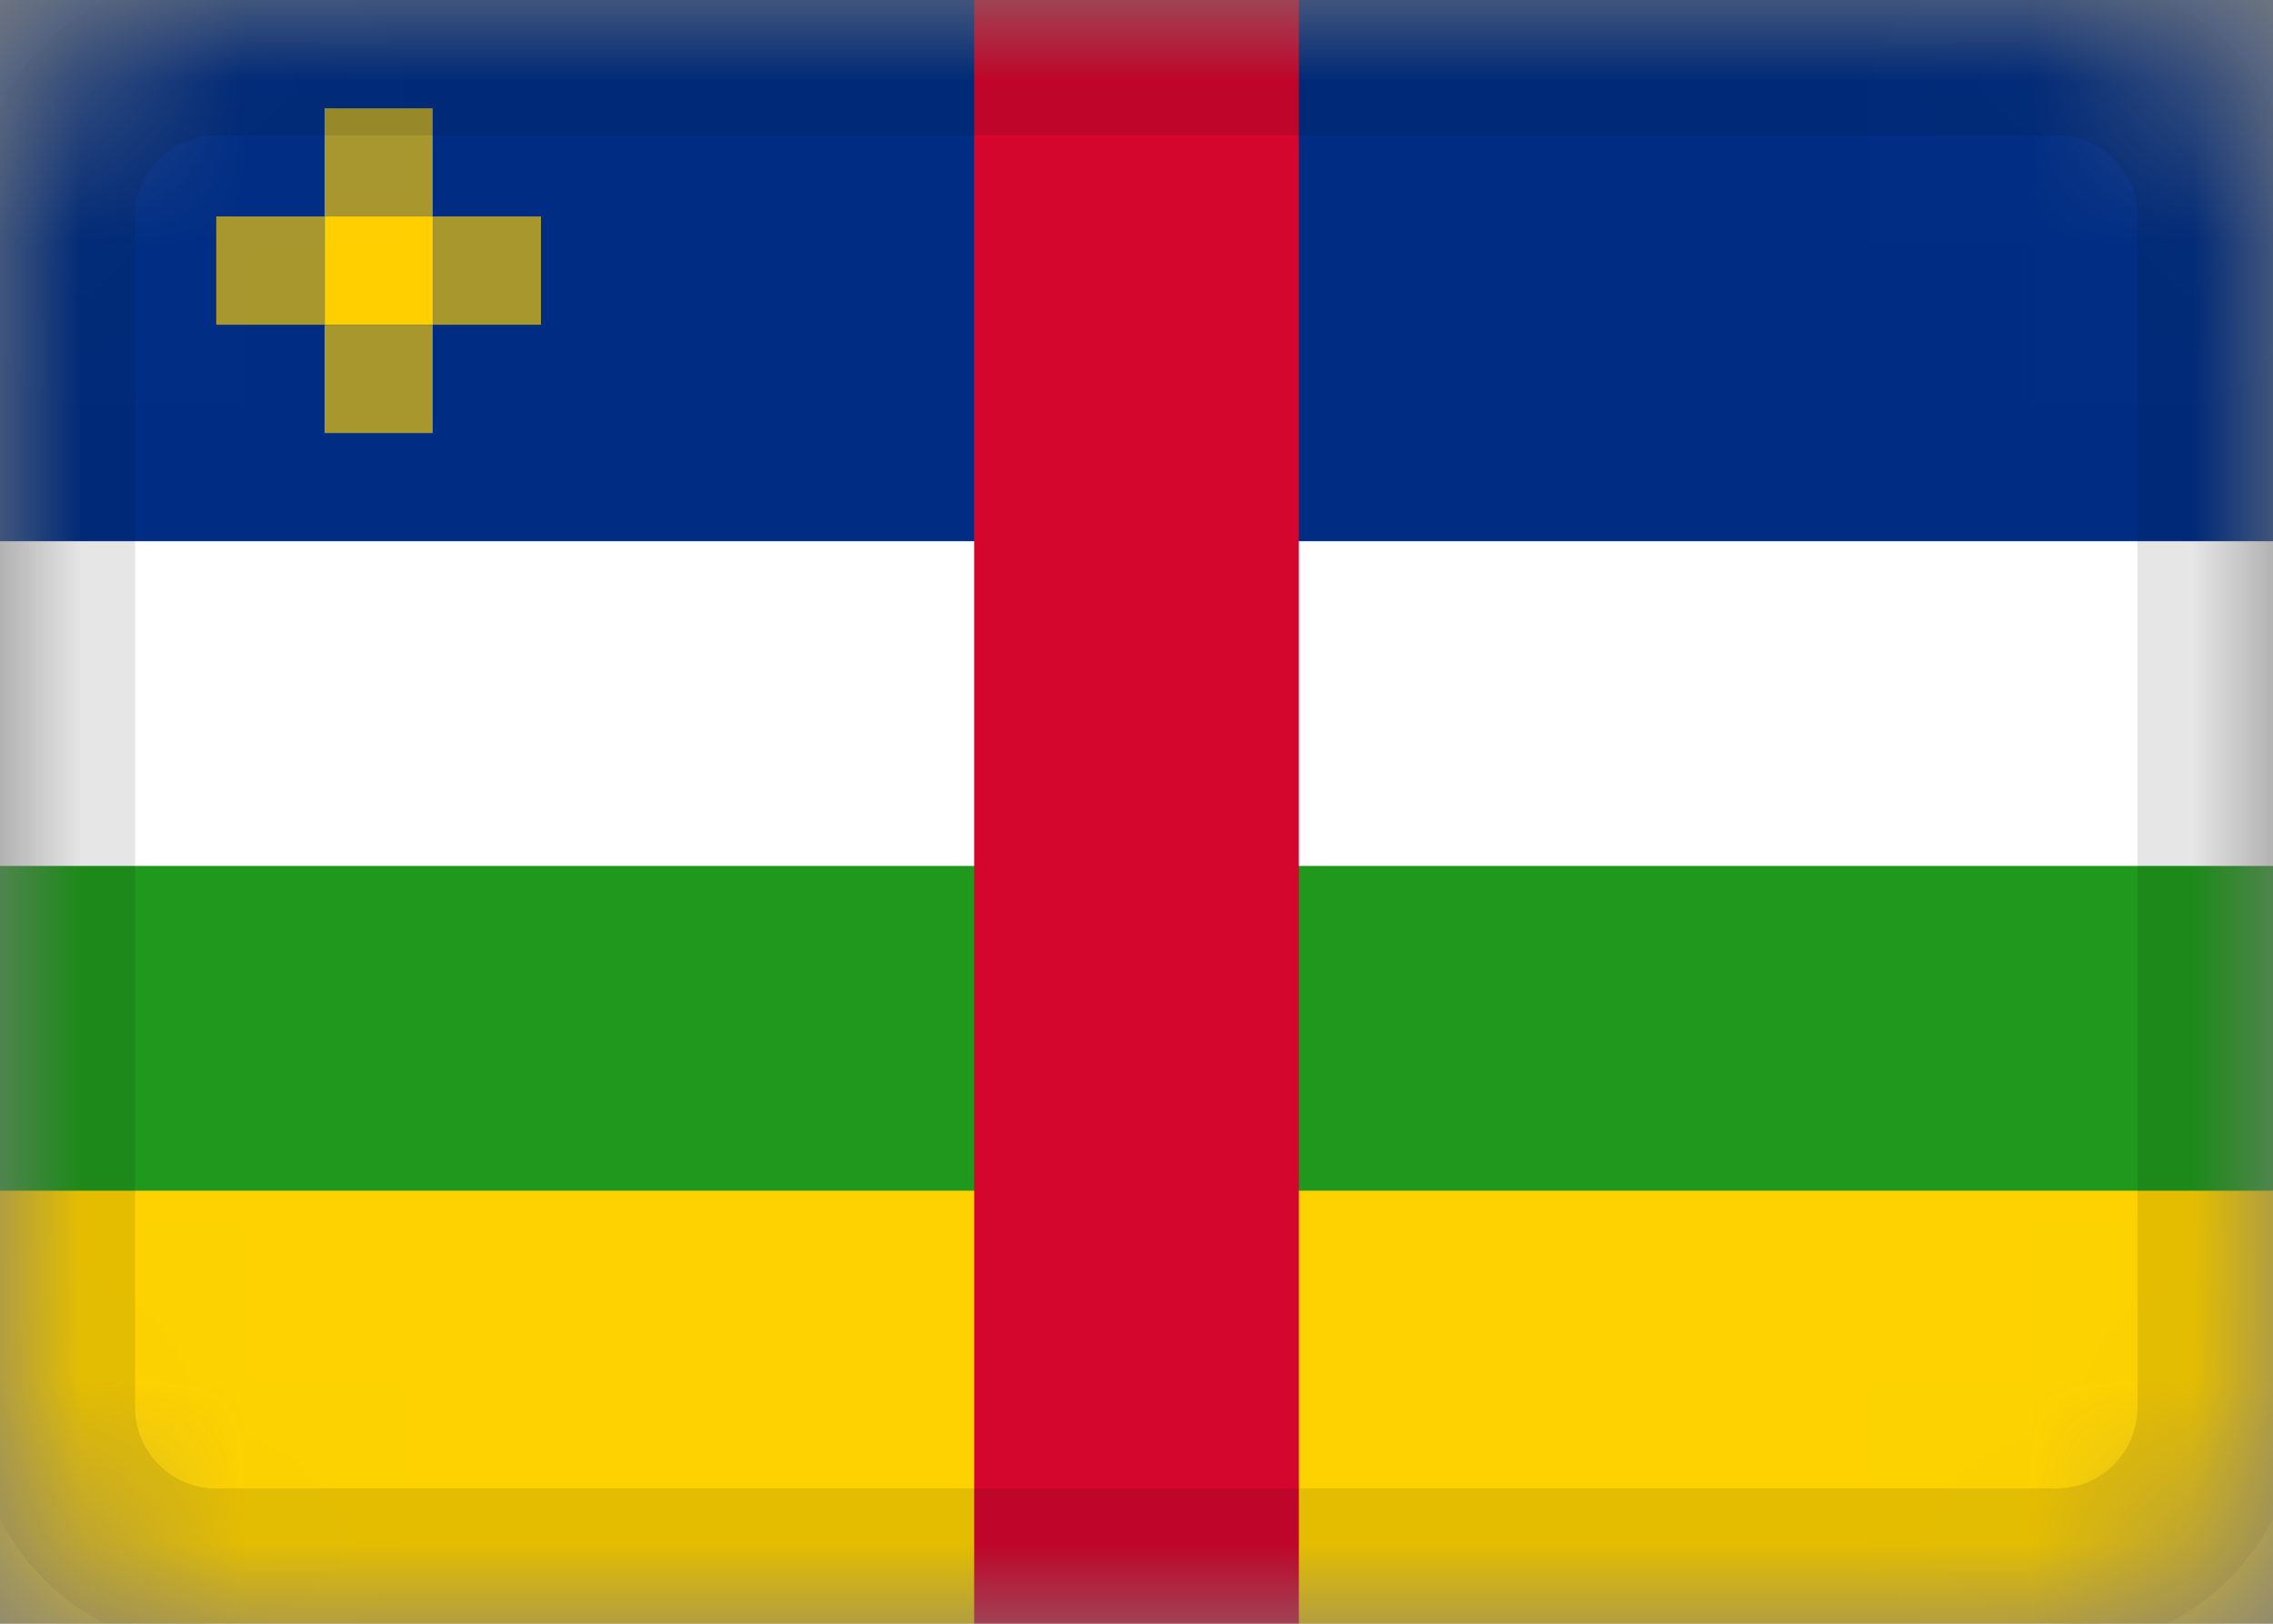 <svg width="14" height="10" viewBox="0 0 14 10" fill="none" xmlns="http://www.w3.org/2000/svg">
<rect x="0" y="0" width="14" height="10" fill="#808080" stroke="none"/>
<mask id="mask0_7609_4517" style="mask-type:alpha" maskUnits="userSpaceOnUse" x="0" y="0" width="14" height="10">
<path d="M12.667 0H1.333C0.597 0 0 0.597 0 1.333V8.667C0 9.403 0.597 10 1.333 10H12.667C13.403 10 14 9.403 14 8.667V1.333C14 0.597 13.403 0 12.667 0Z" fill="white"/>
</mask>
<g mask="url(#mask0_7609_4517)">
<path d="M12.667 0H1.333C0.597 0 0 0.597 0 1.333V8.667C0 9.403 0.597 10 1.333 10H12.667C13.403 10 14 9.403 14 8.667V1.333C14 0.597 13.403 0 12.667 0Z" fill="white"/>
<path fill-rule="evenodd" clip-rule="evenodd" d="M0 6.667H14V10H0V6.667Z" fill="#FDD200"/>
<path fill-rule="evenodd" clip-rule="evenodd" d="M0 5.333H14V7.333H0V5.333Z" fill="#20981D"/>
<path fill-rule="evenodd" clip-rule="evenodd" d="M0 0H14V3.333H0V0Z" fill="#002D84"/>
<path fill-rule="evenodd" clip-rule="evenodd" d="M2 1.333H2.667V2H2V1.333Z" fill="#FFCF00"/>
<path fill-rule="evenodd" clip-rule="evenodd" d="M1.332 1.333H1.999V2H1.332V1.333ZM2.665 1.333H3.332V2H2.665V1.333ZM1.999 2H2.665V2.667H1.999V2ZM1.999 0.667H2.665V1.333H1.999V0.667Z" fill="#A7972D"/>
<path fill-rule="evenodd" clip-rule="evenodd" d="M6 0H8V10H6V0Z" fill="#D4062E"/>
<path d="M12.665 0.333H1.332C0.78 0.333 0.332 0.781 0.332 1.333V8.667C0.332 9.219 0.78 9.667 1.332 9.667H12.665C13.218 9.667 13.665 9.219 13.665 8.667V1.333C13.665 0.781 13.218 0.333 12.665 0.333Z" stroke="black" stroke-opacity="0.1"/>
</g>
</svg>
